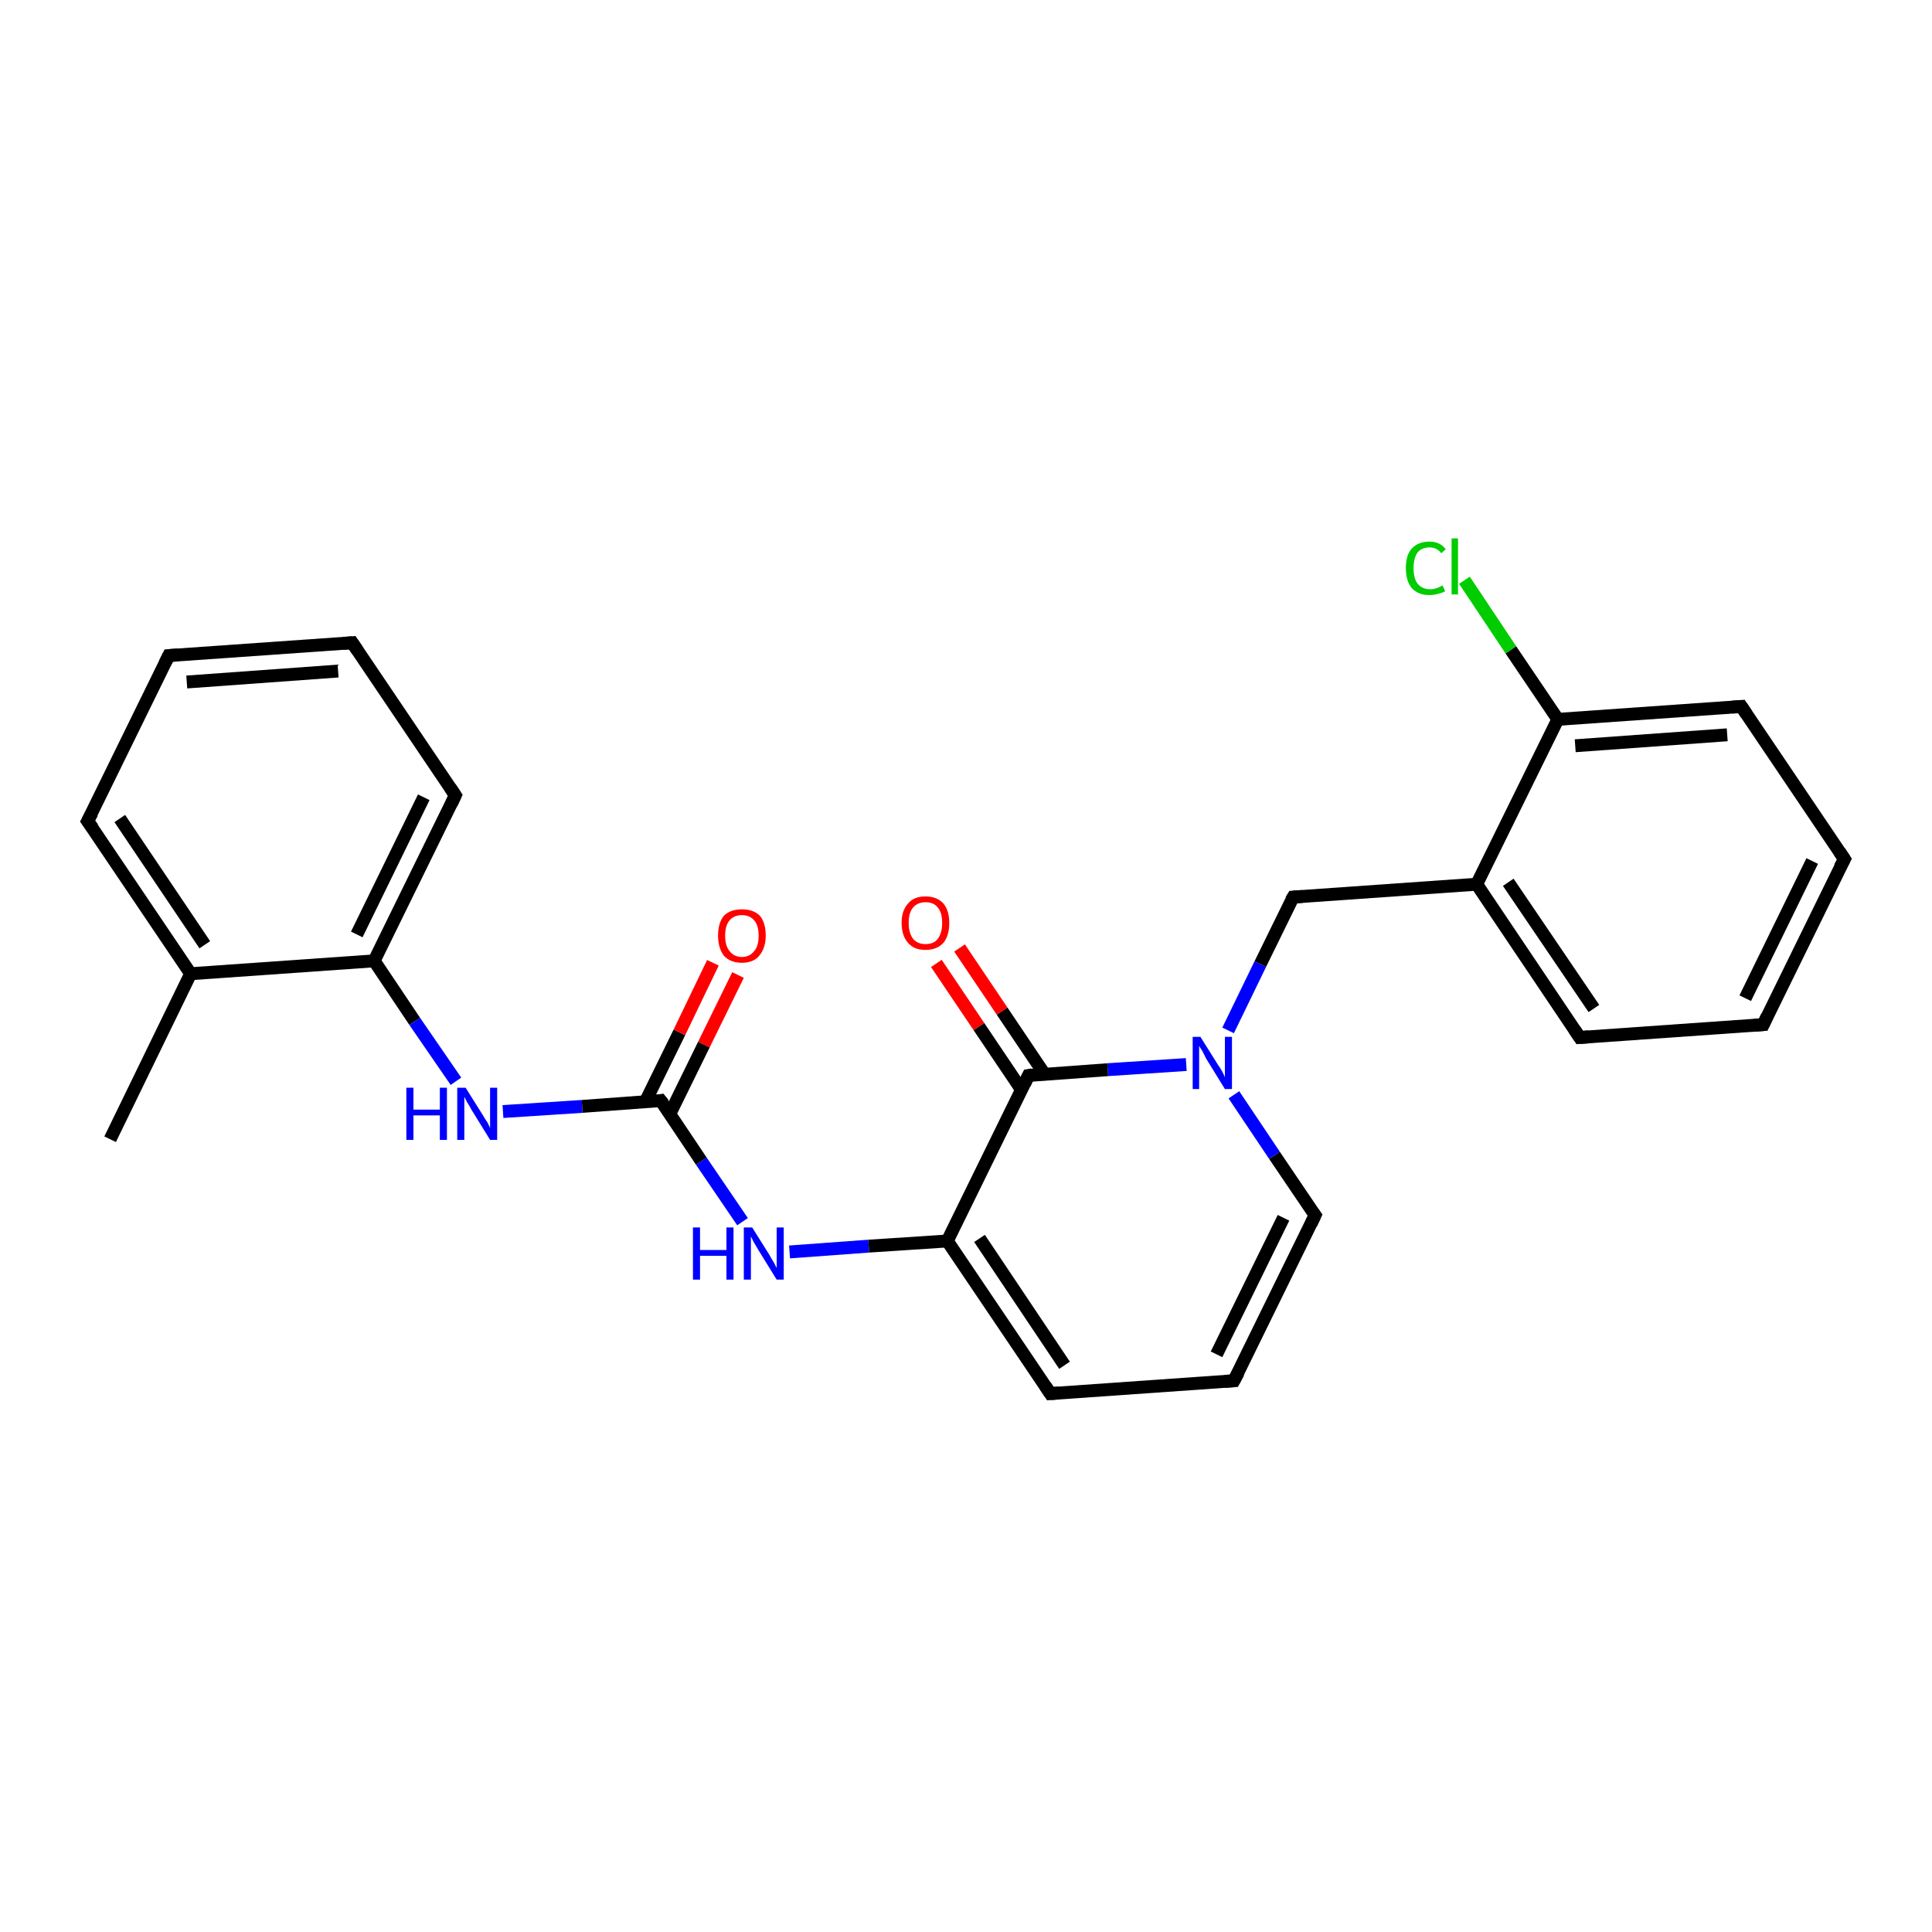 <?xml version='1.0' encoding='iso-8859-1'?>
<svg version='1.1' baseProfile='full'
              xmlns='http://www.w3.org/2000/svg'
                      xmlns:rdkit='http://www.rdkit.org/xml'
                      xmlns:xlink='http://www.w3.org/1999/xlink'
                  xml:space='preserve'
width='300px' height='300px' viewBox='0 0 300 300'>
<!-- END OF HEADER -->
<rect style='opacity:1.0;fill:#FFFFFF;stroke:none' width='300.0' height='300.0' x='0.0' y='0.0'> </rect>
<path class='bond-0 atom-0 atom-1' d='M 17.1,176.9 L 29.6,151.2' style='fill:none;fill-rule:evenodd;stroke:#000000;stroke-width:2.0px;stroke-linecap:butt;stroke-linejoin:miter;stroke-opacity:1' />
<path class='bond-1 atom-1 atom-2' d='M 29.6,151.2 L 13.6,127.5' style='fill:none;fill-rule:evenodd;stroke:#000000;stroke-width:2.0px;stroke-linecap:butt;stroke-linejoin:miter;stroke-opacity:1' />
<path class='bond-1 atom-1 atom-2' d='M 31.8,146.7 L 18.6,127.1' style='fill:none;fill-rule:evenodd;stroke:#000000;stroke-width:2.0px;stroke-linecap:butt;stroke-linejoin:miter;stroke-opacity:1' />
<path class='bond-2 atom-2 atom-3' d='M 13.6,127.5 L 26.2,101.8' style='fill:none;fill-rule:evenodd;stroke:#000000;stroke-width:2.0px;stroke-linecap:butt;stroke-linejoin:miter;stroke-opacity:1' />
<path class='bond-3 atom-3 atom-4' d='M 26.2,101.8 L 54.7,99.8' style='fill:none;fill-rule:evenodd;stroke:#000000;stroke-width:2.0px;stroke-linecap:butt;stroke-linejoin:miter;stroke-opacity:1' />
<path class='bond-3 atom-3 atom-4' d='M 29.0,105.9 L 52.5,104.2' style='fill:none;fill-rule:evenodd;stroke:#000000;stroke-width:2.0px;stroke-linecap:butt;stroke-linejoin:miter;stroke-opacity:1' />
<path class='bond-4 atom-4 atom-5' d='M 54.7,99.8 L 70.7,123.5' style='fill:none;fill-rule:evenodd;stroke:#000000;stroke-width:2.0px;stroke-linecap:butt;stroke-linejoin:miter;stroke-opacity:1' />
<path class='bond-5 atom-5 atom-6' d='M 70.7,123.5 L 58.1,149.2' style='fill:none;fill-rule:evenodd;stroke:#000000;stroke-width:2.0px;stroke-linecap:butt;stroke-linejoin:miter;stroke-opacity:1' />
<path class='bond-5 atom-5 atom-6' d='M 65.8,123.8 L 55.4,145.1' style='fill:none;fill-rule:evenodd;stroke:#000000;stroke-width:2.0px;stroke-linecap:butt;stroke-linejoin:miter;stroke-opacity:1' />
<path class='bond-6 atom-6 atom-7' d='M 58.1,149.2 L 64.4,158.6' style='fill:none;fill-rule:evenodd;stroke:#000000;stroke-width:2.0px;stroke-linecap:butt;stroke-linejoin:miter;stroke-opacity:1' />
<path class='bond-6 atom-6 atom-7' d='M 64.4,158.6 L 70.8,167.9' style='fill:none;fill-rule:evenodd;stroke:#0000FF;stroke-width:2.0px;stroke-linecap:butt;stroke-linejoin:miter;stroke-opacity:1' />
<path class='bond-7 atom-7 atom-8' d='M 78.1,172.6 L 90.4,171.8' style='fill:none;fill-rule:evenodd;stroke:#0000FF;stroke-width:2.0px;stroke-linecap:butt;stroke-linejoin:miter;stroke-opacity:1' />
<path class='bond-7 atom-7 atom-8' d='M 90.4,171.8 L 102.6,170.9' style='fill:none;fill-rule:evenodd;stroke:#000000;stroke-width:2.0px;stroke-linecap:butt;stroke-linejoin:miter;stroke-opacity:1' />
<path class='bond-8 atom-8 atom-9' d='M 104.0,173.0 L 109.3,162.2' style='fill:none;fill-rule:evenodd;stroke:#000000;stroke-width:2.0px;stroke-linecap:butt;stroke-linejoin:miter;stroke-opacity:1' />
<path class='bond-8 atom-8 atom-9' d='M 109.3,162.2 L 114.6,151.4' style='fill:none;fill-rule:evenodd;stroke:#FF0000;stroke-width:2.0px;stroke-linecap:butt;stroke-linejoin:miter;stroke-opacity:1' />
<path class='bond-8 atom-8 atom-9' d='M 100.2,171.1 L 105.5,160.3' style='fill:none;fill-rule:evenodd;stroke:#000000;stroke-width:2.0px;stroke-linecap:butt;stroke-linejoin:miter;stroke-opacity:1' />
<path class='bond-8 atom-8 atom-9' d='M 105.5,160.3 L 110.7,149.5' style='fill:none;fill-rule:evenodd;stroke:#FF0000;stroke-width:2.0px;stroke-linecap:butt;stroke-linejoin:miter;stroke-opacity:1' />
<path class='bond-9 atom-8 atom-10' d='M 102.6,170.9 L 108.9,180.3' style='fill:none;fill-rule:evenodd;stroke:#000000;stroke-width:2.0px;stroke-linecap:butt;stroke-linejoin:miter;stroke-opacity:1' />
<path class='bond-9 atom-8 atom-10' d='M 108.9,180.3 L 115.3,189.7' style='fill:none;fill-rule:evenodd;stroke:#0000FF;stroke-width:2.0px;stroke-linecap:butt;stroke-linejoin:miter;stroke-opacity:1' />
<path class='bond-10 atom-10 atom-11' d='M 122.6,194.4 L 134.9,193.5' style='fill:none;fill-rule:evenodd;stroke:#0000FF;stroke-width:2.0px;stroke-linecap:butt;stroke-linejoin:miter;stroke-opacity:1' />
<path class='bond-10 atom-10 atom-11' d='M 134.9,193.5 L 147.1,192.7' style='fill:none;fill-rule:evenodd;stroke:#000000;stroke-width:2.0px;stroke-linecap:butt;stroke-linejoin:miter;stroke-opacity:1' />
<path class='bond-11 atom-11 atom-12' d='M 147.1,192.7 L 163.1,216.4' style='fill:none;fill-rule:evenodd;stroke:#000000;stroke-width:2.0px;stroke-linecap:butt;stroke-linejoin:miter;stroke-opacity:1' />
<path class='bond-11 atom-11 atom-12' d='M 152.1,192.3 L 165.3,212.0' style='fill:none;fill-rule:evenodd;stroke:#000000;stroke-width:2.0px;stroke-linecap:butt;stroke-linejoin:miter;stroke-opacity:1' />
<path class='bond-12 atom-12 atom-13' d='M 163.1,216.4 L 191.6,214.4' style='fill:none;fill-rule:evenodd;stroke:#000000;stroke-width:2.0px;stroke-linecap:butt;stroke-linejoin:miter;stroke-opacity:1' />
<path class='bond-13 atom-13 atom-14' d='M 191.6,214.4 L 204.2,188.7' style='fill:none;fill-rule:evenodd;stroke:#000000;stroke-width:2.0px;stroke-linecap:butt;stroke-linejoin:miter;stroke-opacity:1' />
<path class='bond-13 atom-13 atom-14' d='M 188.9,210.3 L 199.3,189.1' style='fill:none;fill-rule:evenodd;stroke:#000000;stroke-width:2.0px;stroke-linecap:butt;stroke-linejoin:miter;stroke-opacity:1' />
<path class='bond-14 atom-14 atom-15' d='M 204.2,188.7 L 197.9,179.4' style='fill:none;fill-rule:evenodd;stroke:#000000;stroke-width:2.0px;stroke-linecap:butt;stroke-linejoin:miter;stroke-opacity:1' />
<path class='bond-14 atom-14 atom-15' d='M 197.9,179.4 L 191.6,170.0' style='fill:none;fill-rule:evenodd;stroke:#0000FF;stroke-width:2.0px;stroke-linecap:butt;stroke-linejoin:miter;stroke-opacity:1' />
<path class='bond-15 atom-15 atom-16' d='M 190.7,160.0 L 195.7,149.7' style='fill:none;fill-rule:evenodd;stroke:#0000FF;stroke-width:2.0px;stroke-linecap:butt;stroke-linejoin:miter;stroke-opacity:1' />
<path class='bond-15 atom-15 atom-16' d='M 195.7,149.7 L 200.8,139.3' style='fill:none;fill-rule:evenodd;stroke:#000000;stroke-width:2.0px;stroke-linecap:butt;stroke-linejoin:miter;stroke-opacity:1' />
<path class='bond-16 atom-16 atom-17' d='M 200.8,139.3 L 229.3,137.3' style='fill:none;fill-rule:evenodd;stroke:#000000;stroke-width:2.0px;stroke-linecap:butt;stroke-linejoin:miter;stroke-opacity:1' />
<path class='bond-17 atom-17 atom-18' d='M 229.3,137.3 L 245.3,161.1' style='fill:none;fill-rule:evenodd;stroke:#000000;stroke-width:2.0px;stroke-linecap:butt;stroke-linejoin:miter;stroke-opacity:1' />
<path class='bond-17 atom-17 atom-18' d='M 234.2,137.0 L 247.5,156.6' style='fill:none;fill-rule:evenodd;stroke:#000000;stroke-width:2.0px;stroke-linecap:butt;stroke-linejoin:miter;stroke-opacity:1' />
<path class='bond-18 atom-18 atom-19' d='M 245.3,161.1 L 273.8,159.1' style='fill:none;fill-rule:evenodd;stroke:#000000;stroke-width:2.0px;stroke-linecap:butt;stroke-linejoin:miter;stroke-opacity:1' />
<path class='bond-19 atom-19 atom-20' d='M 273.8,159.1 L 286.4,133.4' style='fill:none;fill-rule:evenodd;stroke:#000000;stroke-width:2.0px;stroke-linecap:butt;stroke-linejoin:miter;stroke-opacity:1' />
<path class='bond-19 atom-19 atom-20' d='M 271.0,155.0 L 281.4,133.7' style='fill:none;fill-rule:evenodd;stroke:#000000;stroke-width:2.0px;stroke-linecap:butt;stroke-linejoin:miter;stroke-opacity:1' />
<path class='bond-20 atom-20 atom-21' d='M 286.4,133.4 L 270.4,109.7' style='fill:none;fill-rule:evenodd;stroke:#000000;stroke-width:2.0px;stroke-linecap:butt;stroke-linejoin:miter;stroke-opacity:1' />
<path class='bond-21 atom-21 atom-22' d='M 270.4,109.7 L 241.9,111.7' style='fill:none;fill-rule:evenodd;stroke:#000000;stroke-width:2.0px;stroke-linecap:butt;stroke-linejoin:miter;stroke-opacity:1' />
<path class='bond-21 atom-21 atom-22' d='M 268.2,114.1 L 244.6,115.8' style='fill:none;fill-rule:evenodd;stroke:#000000;stroke-width:2.0px;stroke-linecap:butt;stroke-linejoin:miter;stroke-opacity:1' />
<path class='bond-22 atom-22 atom-23' d='M 241.9,111.7 L 234.6,100.9' style='fill:none;fill-rule:evenodd;stroke:#000000;stroke-width:2.0px;stroke-linecap:butt;stroke-linejoin:miter;stroke-opacity:1' />
<path class='bond-22 atom-22 atom-23' d='M 234.6,100.9 L 227.4,90.1' style='fill:none;fill-rule:evenodd;stroke:#00CC00;stroke-width:2.0px;stroke-linecap:butt;stroke-linejoin:miter;stroke-opacity:1' />
<path class='bond-23 atom-15 atom-24' d='M 184.2,165.3 L 172.0,166.1' style='fill:none;fill-rule:evenodd;stroke:#0000FF;stroke-width:2.0px;stroke-linecap:butt;stroke-linejoin:miter;stroke-opacity:1' />
<path class='bond-23 atom-15 atom-24' d='M 172.0,166.1 L 159.7,167.0' style='fill:none;fill-rule:evenodd;stroke:#000000;stroke-width:2.0px;stroke-linecap:butt;stroke-linejoin:miter;stroke-opacity:1' />
<path class='bond-24 atom-24 atom-25' d='M 162.2,166.8 L 155.6,157.0' style='fill:none;fill-rule:evenodd;stroke:#000000;stroke-width:2.0px;stroke-linecap:butt;stroke-linejoin:miter;stroke-opacity:1' />
<path class='bond-24 atom-24 atom-25' d='M 155.6,157.0 L 149.0,147.2' style='fill:none;fill-rule:evenodd;stroke:#FF0000;stroke-width:2.0px;stroke-linecap:butt;stroke-linejoin:miter;stroke-opacity:1' />
<path class='bond-24 atom-24 atom-25' d='M 158.6,169.2 L 152.0,159.4' style='fill:none;fill-rule:evenodd;stroke:#000000;stroke-width:2.0px;stroke-linecap:butt;stroke-linejoin:miter;stroke-opacity:1' />
<path class='bond-24 atom-24 atom-25' d='M 152.0,159.4 L 145.4,149.6' style='fill:none;fill-rule:evenodd;stroke:#FF0000;stroke-width:2.0px;stroke-linecap:butt;stroke-linejoin:miter;stroke-opacity:1' />
<path class='bond-25 atom-6 atom-1' d='M 58.1,149.2 L 29.6,151.2' style='fill:none;fill-rule:evenodd;stroke:#000000;stroke-width:2.0px;stroke-linecap:butt;stroke-linejoin:miter;stroke-opacity:1' />
<path class='bond-26 atom-24 atom-11' d='M 159.7,167.0 L 147.1,192.7' style='fill:none;fill-rule:evenodd;stroke:#000000;stroke-width:2.0px;stroke-linecap:butt;stroke-linejoin:miter;stroke-opacity:1' />
<path class='bond-27 atom-22 atom-17' d='M 241.9,111.7 L 229.3,137.3' style='fill:none;fill-rule:evenodd;stroke:#000000;stroke-width:2.0px;stroke-linecap:butt;stroke-linejoin:miter;stroke-opacity:1' />
<path d='M 14.4,128.6 L 13.6,127.5 L 14.3,126.2' style='fill:none;stroke:#000000;stroke-width:2.0px;stroke-linecap:butt;stroke-linejoin:miter;stroke-opacity:1;' />
<path d='M 25.6,103.0 L 26.2,101.8 L 27.6,101.7' style='fill:none;stroke:#000000;stroke-width:2.0px;stroke-linecap:butt;stroke-linejoin:miter;stroke-opacity:1;' />
<path d='M 53.3,99.9 L 54.7,99.8 L 55.5,101.0' style='fill:none;stroke:#000000;stroke-width:2.0px;stroke-linecap:butt;stroke-linejoin:miter;stroke-opacity:1;' />
<path d='M 69.9,122.3 L 70.7,123.5 L 70.1,124.8' style='fill:none;stroke:#000000;stroke-width:2.0px;stroke-linecap:butt;stroke-linejoin:miter;stroke-opacity:1;' />
<path d='M 102.0,171.0 L 102.6,170.9 L 103.0,171.4' style='fill:none;stroke:#000000;stroke-width:2.0px;stroke-linecap:butt;stroke-linejoin:miter;stroke-opacity:1;' />
<path d='M 162.3,215.2 L 163.1,216.4 L 164.5,216.3' style='fill:none;stroke:#000000;stroke-width:2.0px;stroke-linecap:butt;stroke-linejoin:miter;stroke-opacity:1;' />
<path d='M 190.2,214.5 L 191.6,214.4 L 192.3,213.1' style='fill:none;stroke:#000000;stroke-width:2.0px;stroke-linecap:butt;stroke-linejoin:miter;stroke-opacity:1;' />
<path d='M 203.6,190.0 L 204.2,188.7 L 203.9,188.3' style='fill:none;stroke:#000000;stroke-width:2.0px;stroke-linecap:butt;stroke-linejoin:miter;stroke-opacity:1;' />
<path d='M 200.5,139.8 L 200.8,139.3 L 202.2,139.2' style='fill:none;stroke:#000000;stroke-width:2.0px;stroke-linecap:butt;stroke-linejoin:miter;stroke-opacity:1;' />
<path d='M 244.5,159.9 L 245.3,161.1 L 246.7,161.0' style='fill:none;stroke:#000000;stroke-width:2.0px;stroke-linecap:butt;stroke-linejoin:miter;stroke-opacity:1;' />
<path d='M 272.4,159.2 L 273.8,159.1 L 274.4,157.8' style='fill:none;stroke:#000000;stroke-width:2.0px;stroke-linecap:butt;stroke-linejoin:miter;stroke-opacity:1;' />
<path d='M 285.7,134.7 L 286.4,133.4 L 285.6,132.2' style='fill:none;stroke:#000000;stroke-width:2.0px;stroke-linecap:butt;stroke-linejoin:miter;stroke-opacity:1;' />
<path d='M 271.2,110.9 L 270.4,109.7 L 269.0,109.8' style='fill:none;stroke:#000000;stroke-width:2.0px;stroke-linecap:butt;stroke-linejoin:miter;stroke-opacity:1;' />
<path d='M 160.3,166.9 L 159.7,167.0 L 159.1,168.3' style='fill:none;stroke:#000000;stroke-width:2.0px;stroke-linecap:butt;stroke-linejoin:miter;stroke-opacity:1;' />
<path class='atom-7' d='M 63.1 168.9
L 64.2 168.9
L 64.2 172.3
L 68.3 172.3
L 68.3 168.9
L 69.4 168.9
L 69.4 177.0
L 68.3 177.0
L 68.3 173.2
L 64.2 173.2
L 64.2 177.0
L 63.1 177.0
L 63.1 168.9
' fill='#0000FF'/>
<path class='atom-7' d='M 72.3 168.9
L 75.0 173.2
Q 75.2 173.6, 75.7 174.3
Q 76.1 175.1, 76.1 175.2
L 76.1 168.9
L 77.2 168.9
L 77.2 177.0
L 76.1 177.0
L 73.2 172.3
Q 72.9 171.7, 72.5 171.1
Q 72.2 170.5, 72.1 170.3
L 72.1 177.0
L 71.0 177.0
L 71.0 168.9
L 72.3 168.9
' fill='#0000FF'/>
<path class='atom-9' d='M 111.5 145.3
Q 111.5 143.3, 112.4 142.2
Q 113.4 141.2, 115.2 141.2
Q 117.0 141.2, 118.0 142.2
Q 118.9 143.3, 118.9 145.3
Q 118.9 147.2, 117.9 148.4
Q 117.0 149.5, 115.2 149.5
Q 113.4 149.5, 112.4 148.4
Q 111.5 147.2, 111.5 145.3
M 115.2 148.6
Q 116.4 148.6, 117.1 147.7
Q 117.8 146.9, 117.8 145.3
Q 117.8 143.7, 117.1 142.9
Q 116.4 142.1, 115.2 142.1
Q 114.0 142.1, 113.3 142.9
Q 112.6 143.7, 112.6 145.3
Q 112.6 146.9, 113.3 147.7
Q 114.0 148.6, 115.2 148.6
' fill='#FF0000'/>
<path class='atom-10' d='M 107.6 190.6
L 108.7 190.6
L 108.7 194.1
L 112.8 194.1
L 112.8 190.6
L 113.9 190.6
L 113.9 198.7
L 112.8 198.7
L 112.8 195.0
L 108.7 195.0
L 108.7 198.7
L 107.6 198.7
L 107.6 190.6
' fill='#0000FF'/>
<path class='atom-10' d='M 116.8 190.6
L 119.5 194.9
Q 119.7 195.3, 120.2 196.1
Q 120.6 196.9, 120.6 196.9
L 120.6 190.6
L 121.7 190.6
L 121.7 198.7
L 120.6 198.7
L 117.7 194.0
Q 117.4 193.5, 117.0 192.8
Q 116.7 192.2, 116.6 192.0
L 116.6 198.7
L 115.5 198.7
L 115.5 190.6
L 116.8 190.6
' fill='#0000FF'/>
<path class='atom-15' d='M 186.4 161.0
L 189.1 165.3
Q 189.4 165.7, 189.8 166.4
Q 190.2 167.2, 190.2 167.3
L 190.2 161.0
L 191.3 161.0
L 191.3 169.1
L 190.2 169.1
L 187.3 164.4
Q 187.0 163.8, 186.7 163.2
Q 186.3 162.6, 186.2 162.4
L 186.2 169.1
L 185.2 169.1
L 185.2 161.0
L 186.4 161.0
' fill='#0000FF'/>
<path class='atom-23' d='M 218.3 88.2
Q 218.3 86.2, 219.2 85.2
Q 220.2 84.1, 222.0 84.1
Q 223.6 84.1, 224.5 85.3
L 223.8 85.9
Q 223.1 85.0, 222.0 85.0
Q 220.8 85.0, 220.1 85.8
Q 219.5 86.7, 219.5 88.2
Q 219.5 89.8, 220.1 90.6
Q 220.8 91.5, 222.1 91.5
Q 223.0 91.5, 224.0 90.9
L 224.4 91.8
Q 223.9 92.1, 223.3 92.2
Q 222.7 92.4, 221.9 92.4
Q 220.2 92.4, 219.2 91.3
Q 218.3 90.2, 218.3 88.2
' fill='#00CC00'/>
<path class='atom-23' d='M 225.4 83.6
L 226.4 83.6
L 226.4 92.3
L 225.4 92.3
L 225.4 83.6
' fill='#00CC00'/>
<path class='atom-25' d='M 140.0 143.3
Q 140.0 141.4, 141.0 140.3
Q 141.9 139.2, 143.7 139.2
Q 145.5 139.2, 146.5 140.3
Q 147.4 141.4, 147.4 143.3
Q 147.4 145.3, 146.5 146.4
Q 145.5 147.5, 143.7 147.5
Q 141.9 147.5, 141.0 146.4
Q 140.0 145.3, 140.0 143.3
M 143.7 146.6
Q 145.0 146.6, 145.6 145.8
Q 146.3 144.9, 146.3 143.3
Q 146.3 141.7, 145.6 140.9
Q 145.0 140.1, 143.7 140.1
Q 142.5 140.1, 141.8 140.9
Q 141.1 141.7, 141.1 143.3
Q 141.1 144.9, 141.8 145.8
Q 142.5 146.6, 143.7 146.6
' fill='#FF0000'/>
</svg>
